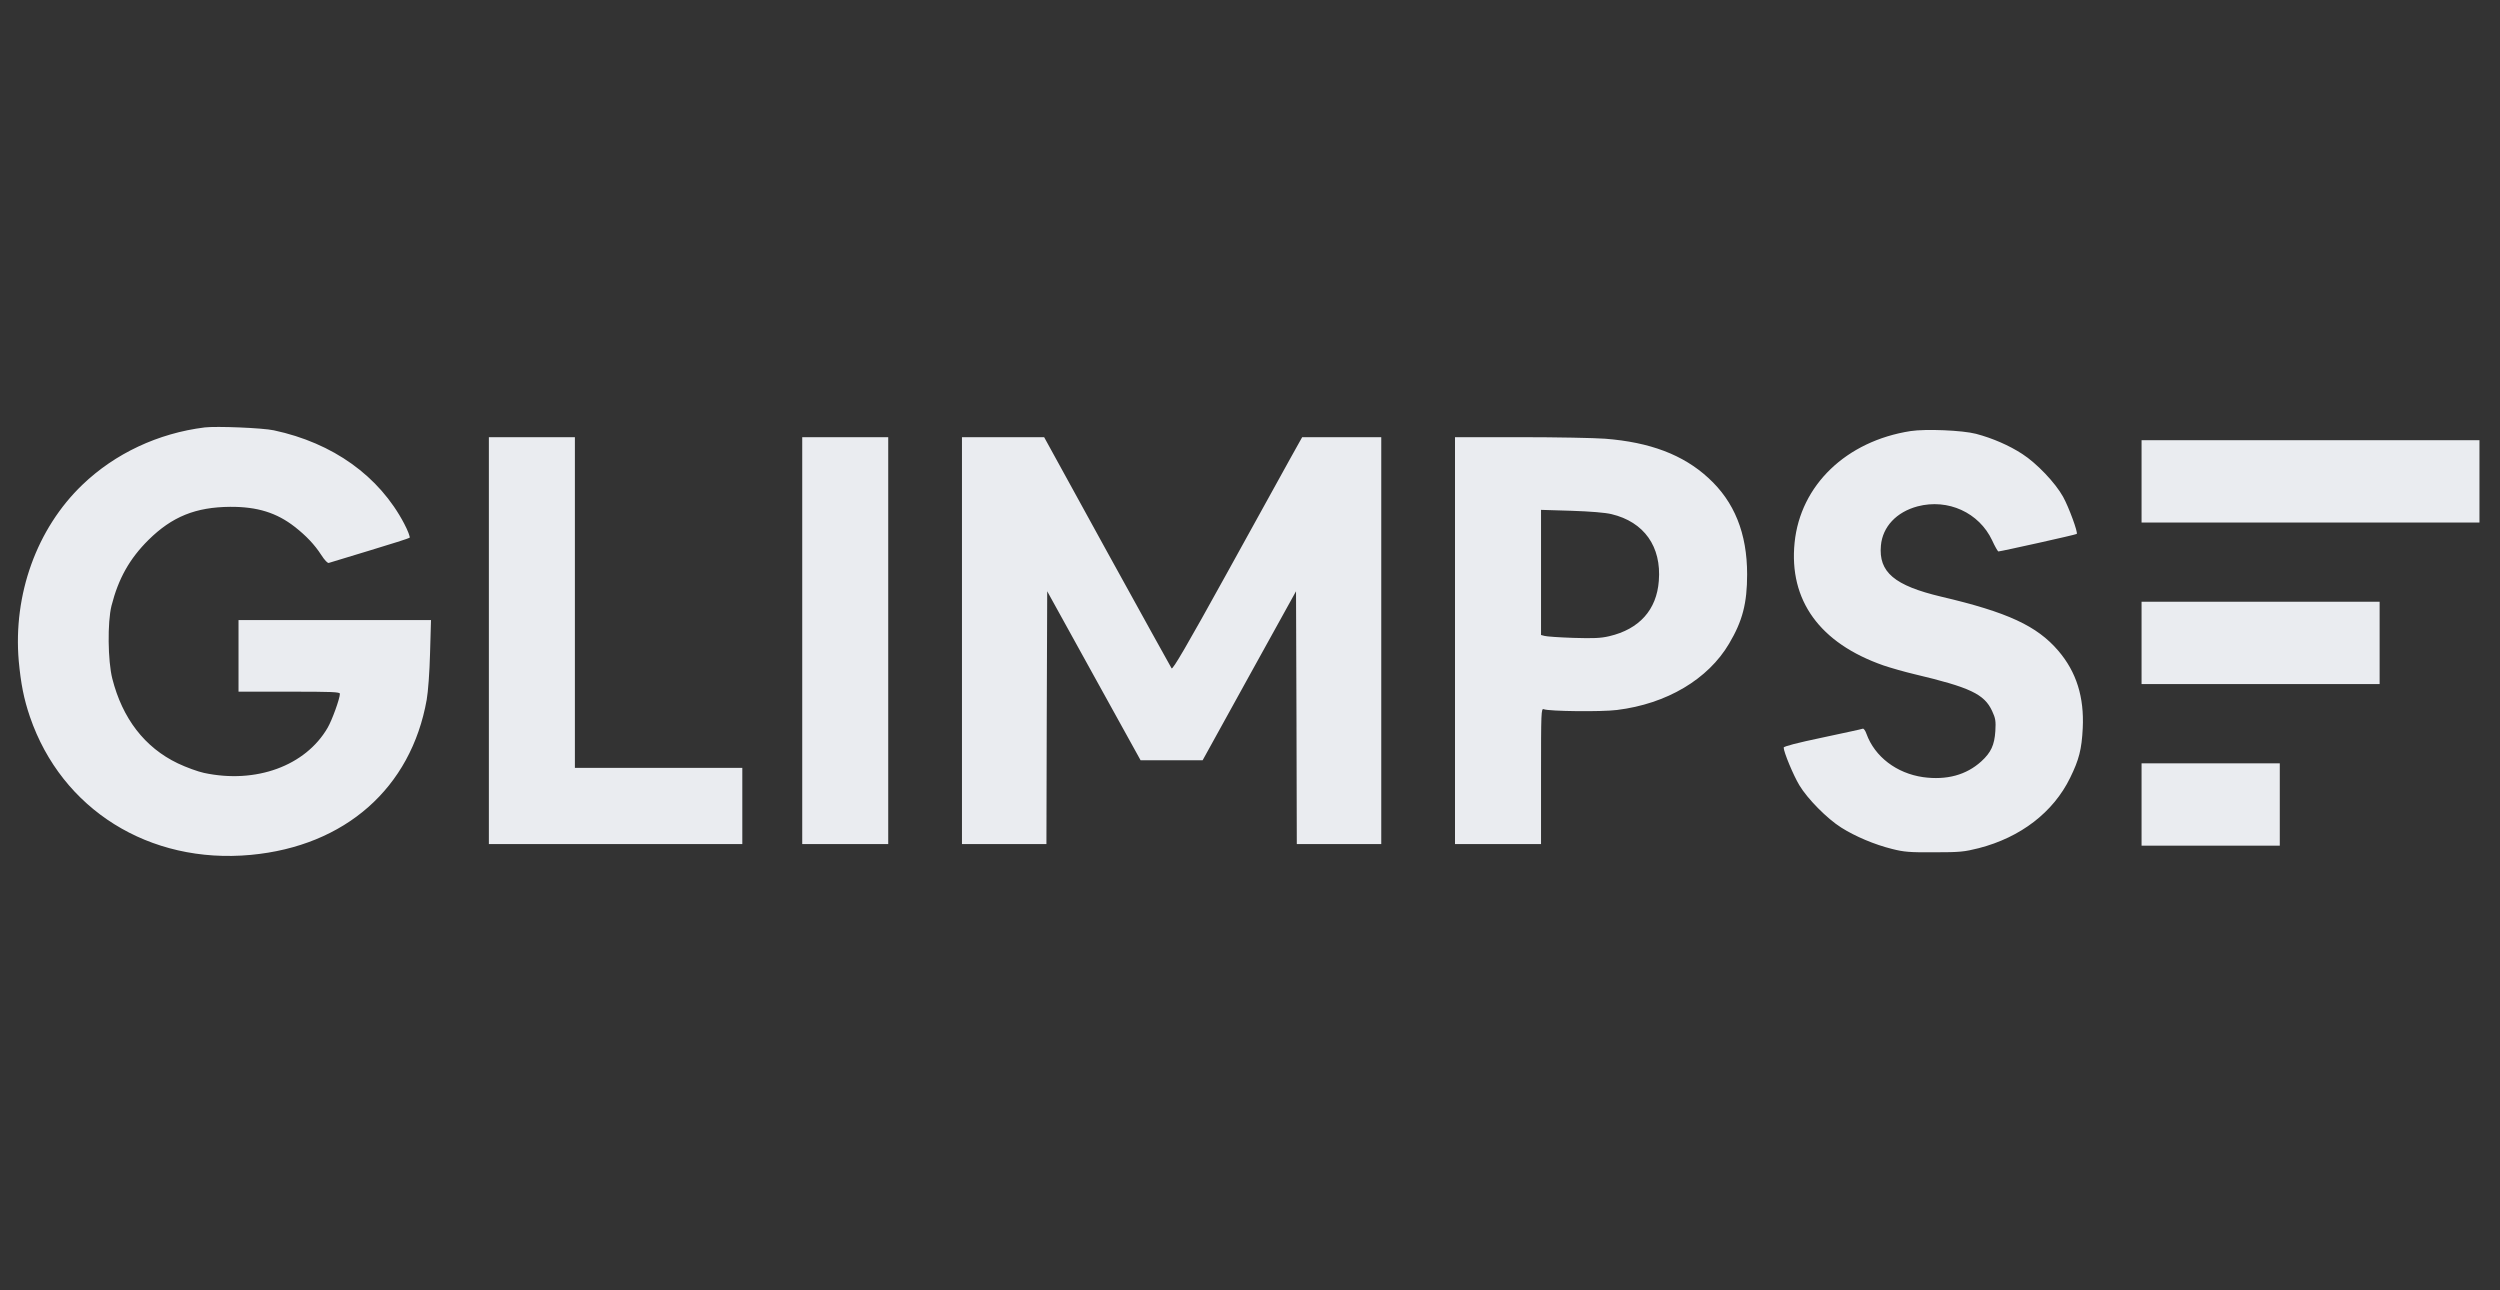 <svg width="93" height="48" viewBox="0 0 93 48" fill="none" xmlns="http://www.w3.org/2000/svg">
<rect x="0" y="0" width="93" height="48" fill="#333333" stroke="none"/>
<g clip-path="url(#clip0_7356_17107)">
<path d="M7.616 15.9C5.885 16.115 4.279 16.869 3.068 18.031C1.365 19.664 0.486 22.113 0.697 24.585C0.777 25.441 0.886 25.997 1.114 26.666C2.297 30.118 5.559 32.153 9.33 31.802C12.844 31.473 15.29 29.313 15.873 26.031C15.924 25.747 15.981 24.999 15.998 24.296L16.033 23.066H8.873V25.73H10.759C12.364 25.73 12.644 25.741 12.644 25.809C12.644 25.985 12.353 26.79 12.187 27.074C11.364 28.491 9.519 29.166 7.588 28.752C7.371 28.706 6.931 28.548 6.611 28.395C5.382 27.805 4.554 26.728 4.177 25.243C4.011 24.585 3.994 23.145 4.148 22.533C4.405 21.524 4.817 20.787 5.525 20.084C6.405 19.216 7.279 18.865 8.559 18.854C9.576 18.848 10.296 19.075 10.97 19.602C11.382 19.925 11.702 20.259 11.947 20.639C12.079 20.843 12.187 20.957 12.233 20.94C12.279 20.923 12.959 20.719 13.747 20.48C14.541 20.242 15.21 20.027 15.238 20.004C15.261 19.976 15.175 19.744 15.038 19.483C14.107 17.708 12.387 16.478 10.188 16.008C9.77 15.917 8.051 15.849 7.616 15.9ZM71.073 16.036C68.679 16.41 66.976 18.048 66.759 20.185C66.542 22.334 67.696 23.927 70.067 24.755C70.336 24.846 70.85 24.993 71.21 25.078C73.29 25.571 73.816 25.82 74.107 26.45C74.233 26.722 74.249 26.818 74.227 27.198C74.193 27.714 74.067 27.992 73.707 28.321C73.147 28.831 72.416 29.029 71.541 28.91C70.553 28.768 69.742 28.151 69.433 27.3C69.393 27.181 69.33 27.096 69.296 27.107C69.267 27.124 68.588 27.266 67.799 27.436C66.85 27.635 66.353 27.765 66.353 27.81C66.353 27.975 66.713 28.842 66.936 29.211C67.233 29.71 67.97 30.458 68.496 30.787C69.016 31.116 69.742 31.422 70.382 31.58C70.827 31.694 71.039 31.711 71.953 31.705C72.913 31.705 73.067 31.688 73.61 31.552C75.17 31.15 76.386 30.214 77.01 28.933C77.341 28.258 77.438 27.878 77.478 27.09C77.535 25.934 77.244 24.998 76.57 24.21C75.775 23.281 74.684 22.776 72.221 22.198C70.473 21.784 69.879 21.285 69.97 20.293C70.033 19.596 70.547 19.046 71.336 18.836C72.467 18.541 73.621 19.069 74.107 20.1C74.21 20.327 74.318 20.514 74.341 20.514C74.421 20.514 77.233 19.891 77.255 19.862C77.307 19.811 76.963 18.87 76.746 18.479C76.455 17.957 75.77 17.237 75.227 16.886C74.747 16.574 74.13 16.302 73.507 16.138C73.004 16.007 71.639 15.95 71.073 16.036ZM18.186 23.831V31.4H27.614V28.565H21.386V16.263H18.186V23.831ZM29.843 23.831V31.4H33.042V16.263H29.843V23.831ZM35.785 23.831V31.4H38.927L38.939 26.7L38.956 21.995L40.693 25.141L42.43 28.282H44.738L46.475 25.135L48.212 21.995L48.229 26.694L48.241 31.4H51.383V16.263H48.441L48.023 17.011C47.795 17.425 46.715 19.381 45.624 21.354C44.144 24.035 43.624 24.92 43.584 24.863C43.555 24.818 42.475 22.868 41.184 20.526L38.842 16.263H35.785V23.831ZM54.126 23.831V31.4H57.326V28.871C57.326 26.485 57.331 26.343 57.428 26.383C57.617 26.462 59.588 26.485 60.154 26.411C61.999 26.184 63.542 25.271 64.325 23.939C64.822 23.1 64.993 22.442 64.993 21.365C64.993 19.84 64.519 18.661 63.548 17.777C62.611 16.915 61.377 16.45 59.708 16.32C59.325 16.291 57.914 16.263 56.571 16.263H54.126V23.831ZM59.948 19.126C61.16 19.415 61.811 20.334 61.708 21.609C61.628 22.686 60.982 23.406 59.862 23.667C59.548 23.741 59.28 23.752 58.526 23.729C58.006 23.712 57.526 23.678 57.457 23.656L57.326 23.622V18.967L58.457 19.001C59.154 19.024 59.72 19.069 59.948 19.126ZM79.666 17.907V19.437H92.236V16.376H79.666V17.907ZM79.666 23.916V25.447H88.522V22.385H79.666V23.916ZM79.666 29.927V31.458H84.808V28.396H79.666V29.927Z" fill="#EAECF0"/>
</g>
<defs>
<clipPath id="clip0_7356_17107">
<rect width="92" height="18.039" fill="white" transform="translate(0.5 14.98)"/>
</clipPath>
</defs>
</svg>
